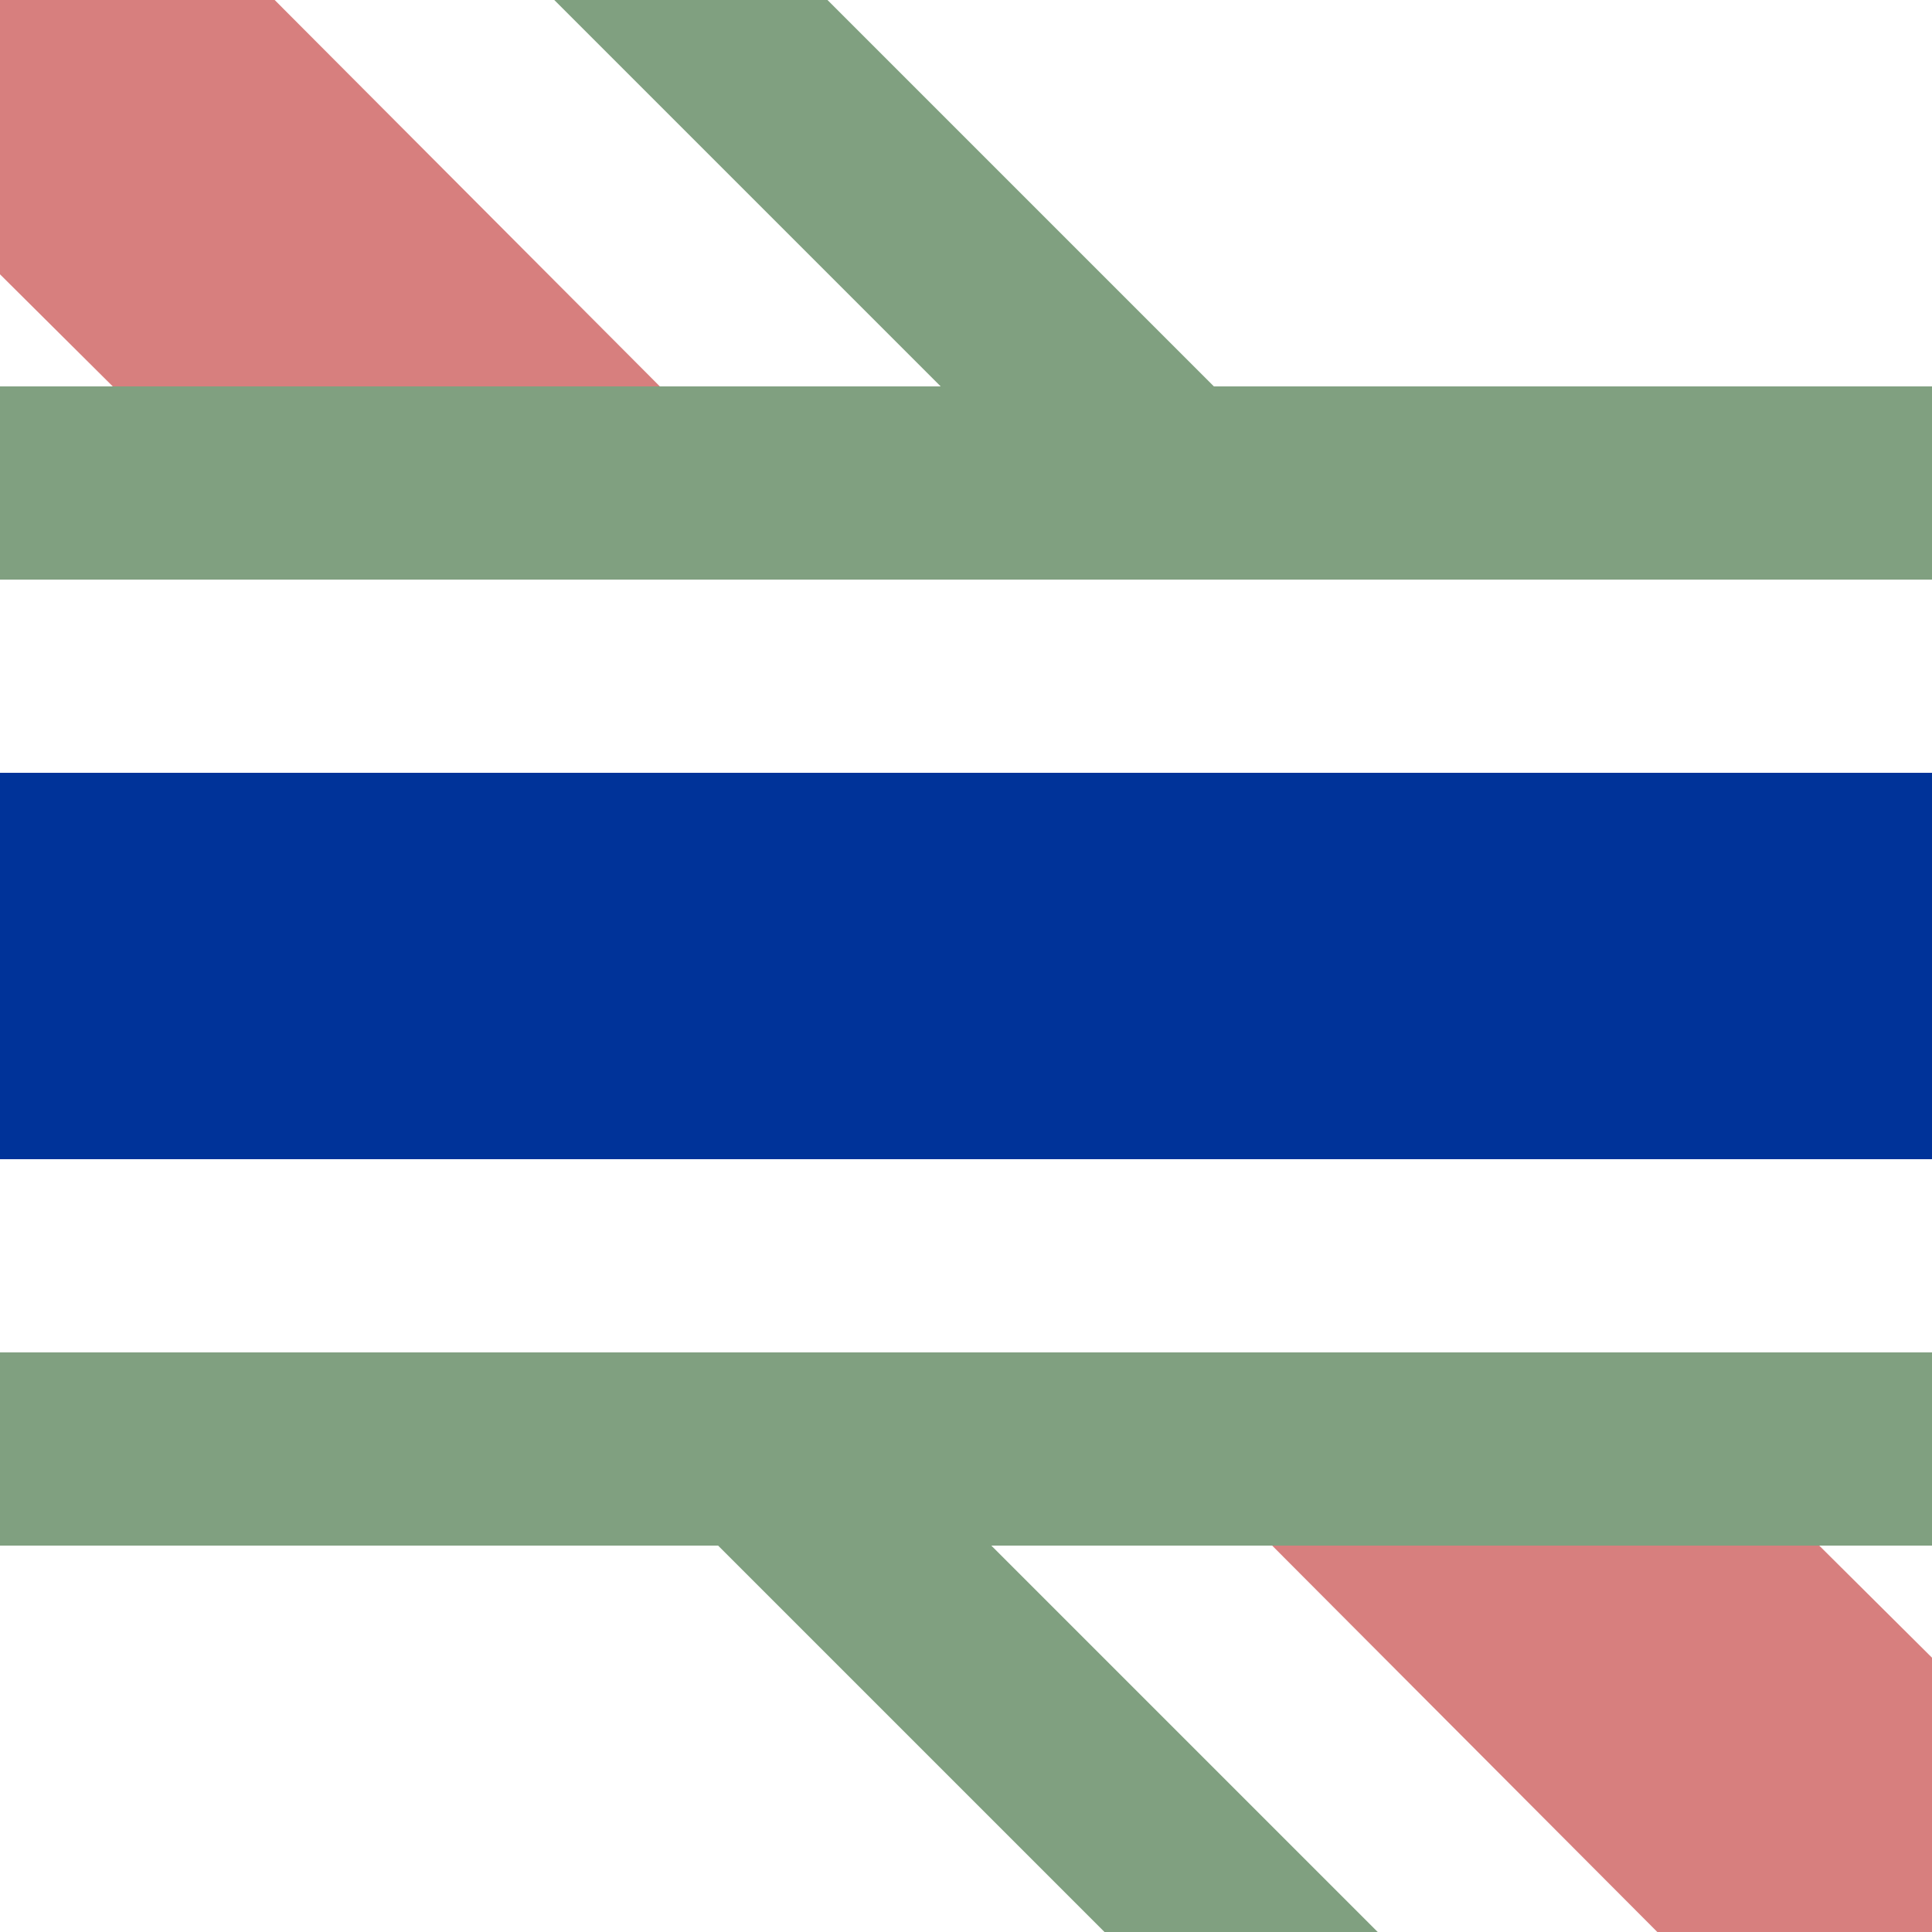 <?xml version="1.0" encoding="UTF-8"?>
<svg xmlns="http://www.w3.org/2000/svg" width="500" height="500">
<title>uemhKRZq2+4ho</title>

<g stroke="none">
 <path fill="#003399" d="M 0,200 H 500 V 300 H 0 Z" />
 <path fill="#d77f7e" d="M 35.6,-35.6 L 190.7,120 H 49.3 L -35.6,35.6 M 464.4,535.6 L 309.3,380 H 450.7 L 535.6,464.4" />
</g>
<g stroke="#80A080" stroke-width="50" fill="none">
 <path d="M 0,125 H 500 M 0,375 H 500" />
 <path d="M 86.9,-91.9 L 298.8,120 M 201.2,380 L 413.1,591.9" />
</g>
</svg>

